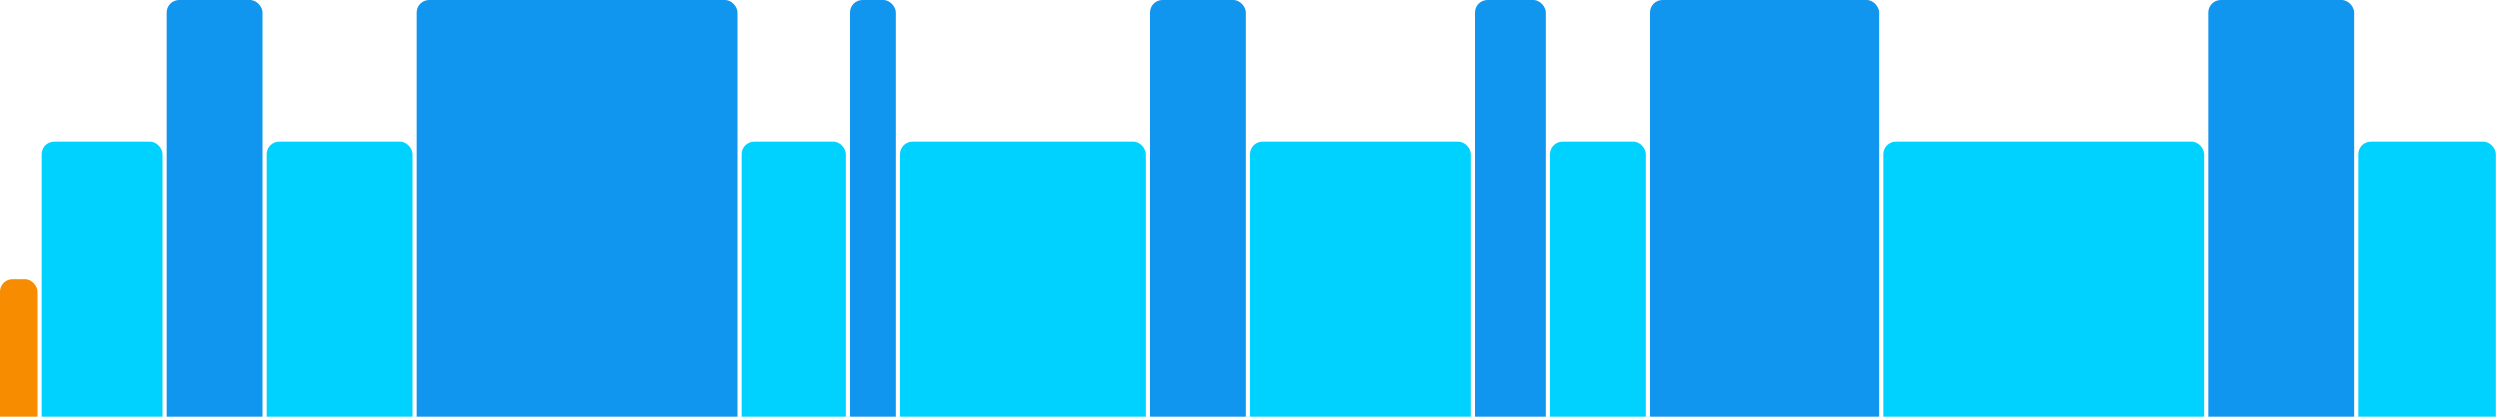 <svg version="1.1" baseProfile="full" width="600" height="100" xmlns="http://www.w3.org/2000/svg">
<rect x="0" y="67" rx="3" ry="3" width="9" height="43" fill="rgb(248,140,0)" />
<rect x="10" y="34" rx="3" ry="3" width="29" height="76" fill="rgb(0,210,255)" />
<rect x="40" y="0" rx="3" ry="3" width="23" height="110" fill="rgb(17,150,239)" />
<rect x="64" y="34" rx="3" ry="3" width="35" height="76" fill="rgb(0,210,255)" />
<rect x="100" y="0" rx="3" ry="3" width="77" height="110" fill="rgb(17,150,239)" />
<rect x="178" y="34" rx="3" ry="3" width="25" height="76" fill="rgb(0,210,255)" />
<rect x="204" y="0" rx="3" ry="3" width="11" height="110" fill="rgb(17,150,239)" />
<rect x="216" y="34" rx="3" ry="3" width="59" height="76" fill="rgb(0,210,255)" />
<rect x="276" y="0" rx="3" ry="3" width="23" height="110" fill="rgb(17,150,239)" />
<rect x="300" y="34" rx="3" ry="3" width="53" height="76" fill="rgb(0,210,255)" />
<rect x="354" y="0" rx="3" ry="3" width="17" height="110" fill="rgb(17,150,239)" />
<rect x="372" y="34" rx="3" ry="3" width="23" height="76" fill="rgb(0,210,255)" />
<rect x="396" y="0" rx="3" ry="3" width="55" height="110" fill="rgb(17,150,239)" />
<rect x="452" y="34" rx="3" ry="3" width="77" height="76" fill="rgb(0,210,255)" />
<rect x="530" y="0" rx="3" ry="3" width="35" height="110" fill="rgb(17,150,239)" />
<rect x="566" y="34" rx="3" ry="3" width="33" height="76" fill="rgb(0,210,255)" />
</svg>
